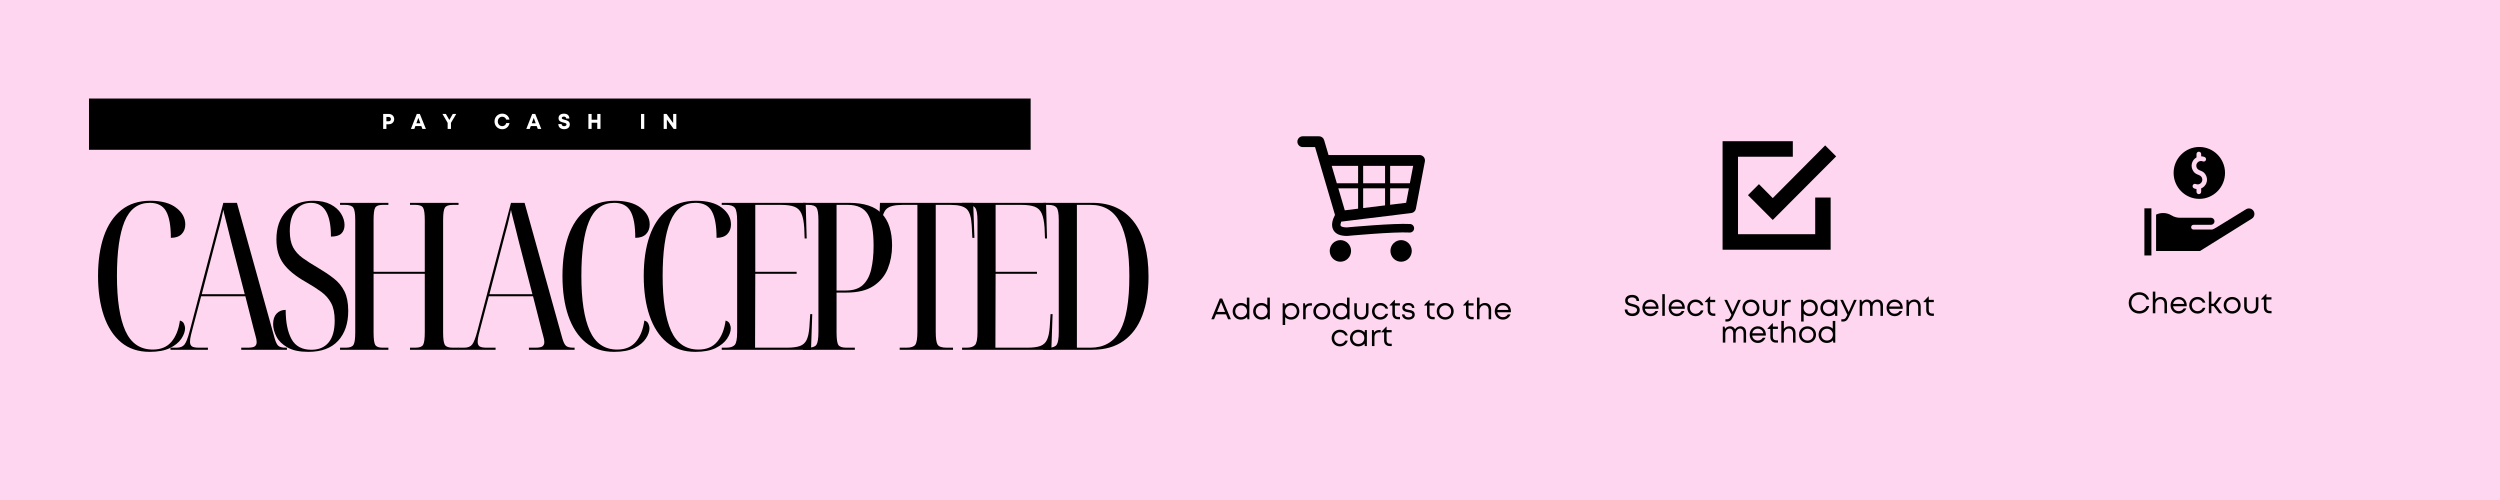 <svg xmlns="http://www.w3.org/2000/svg" xmlns:xlink="http://www.w3.org/1999/xlink" width="1000" zoomAndPan="magnify" viewBox="0 0 750 150" height="200" preserveAspectRatio="xMidYMid meet" version="1.0"><defs><g/><clipPath id="5f73424ceb"><path d="M 26.695 29.555 L 309.195 29.555 L 309.195 44.938 L 26.695 44.938 Z M 26.695 29.555 " clip-rule="nonzero"/></clipPath><clipPath id="e67516ec6b"><path d="M 389.203 40.883 L 427.547 40.883 L 427.547 71 L 389.203 71 Z M 389.203 40.883 " clip-rule="nonzero"/></clipPath><clipPath id="6a221ee7d2"><path d="M 398 72 L 406 72 L 406 78.504 L 398 78.504 Z M 398 72 " clip-rule="nonzero"/></clipPath><clipPath id="701c854d83"><path d="M 417 72 L 424 72 L 424 78.504 L 417 78.504 Z M 417 72 " clip-rule="nonzero"/></clipPath><clipPath id="9571dd0617"><path d="M 516.43 42.359 L 550 42.359 L 550 74.918 L 516.43 74.918 Z M 516.43 42.359 " clip-rule="nonzero"/></clipPath><clipPath id="f9fa7989f8"><path d="M 652 44.094 L 668 44.094 L 668 60 L 652 60 Z M 652 44.094 " clip-rule="nonzero"/></clipPath><clipPath id="ac6a15bc7a"><path d="M 643.297 62 L 646 62 L 646 76.648 L 643.297 76.648 Z M 643.297 62 " clip-rule="nonzero"/></clipPath><clipPath id="15ee7cd4f3"><path d="M 646 62 L 676.578 62 L 676.578 76 L 646 76 Z M 646 62 " clip-rule="nonzero"/></clipPath></defs><rect x="-75" width="900" fill="#ffffff" y="-15" height="180" fill-opacity="1"/><rect x="-75" width="900" fill="#ffd6ef" y="-15" height="180" fill-opacity="1"/><g fill="#000000" fill-opacity="1"><g transform="translate(26.693, 104.931)"><g><path d="M 18.219 0.625 C 14.801 0.625 11.945 -0.32 9.656 -2.219 C 7.375 -4.113 5.645 -6.77 4.469 -10.188 C 3.301 -13.602 2.719 -17.594 2.719 -22.156 C 2.719 -26.727 3.301 -30.703 4.469 -34.078 C 5.645 -37.453 7.395 -40.066 9.719 -41.922 C 12.051 -43.773 14.941 -44.703 18.391 -44.703 C 21.766 -44.703 24.359 -44 26.172 -42.594 C 27.984 -41.195 28.891 -39.531 28.891 -37.594 C 28.891 -36.406 28.52 -35.438 27.781 -34.688 C 27.039 -33.945 25.969 -33.578 24.562 -33.578 C 24.562 -37.203 24.086 -39.859 23.141 -41.547 C 22.203 -43.234 20.578 -44.078 18.266 -44.078 C 14.734 -44.078 12.203 -42.211 10.672 -38.484 C 9.148 -34.766 8.391 -29.32 8.391 -22.156 C 8.391 -14.914 9.234 -9.422 10.922 -5.672 C 12.609 -1.93 15.348 -0.062 19.141 -0.062 C 21.566 -0.062 23.438 -0.844 24.75 -2.406 C 26.07 -3.969 26.914 -6.086 27.281 -8.766 C 27.906 -8.598 28.316 -8.266 28.516 -7.766 C 28.723 -7.273 28.828 -6.848 28.828 -6.484 C 28.828 -5.492 28.457 -4.441 27.719 -3.328 C 26.977 -2.223 25.836 -1.285 24.297 -0.516 C 22.754 0.242 20.727 0.625 18.219 0.625 Z M 18.219 0.625 "/></g></g></g><g fill="#000000" fill-opacity="1"><g transform="translate(51.077, 104.931)"><g><path d="M 0.062 0 L 0.062 -0.625 L 1.859 -0.625 C 2.961 -0.625 3.758 -0.93 4.25 -1.547 C 4.75 -2.16 5.266 -3.477 5.797 -5.5 L 15.922 -44.078 L 20 -44.078 L 31.297 -3.516 C 31.629 -2.328 32.008 -1.547 32.438 -1.172 C 32.875 -0.805 33.586 -0.625 34.578 -0.625 L 35 -0.625 L 35 0 L 21.297 0 L 21.297 -0.625 L 23.156 -0.625 C 24.301 -0.625 25.047 -0.766 25.391 -1.047 C 25.742 -1.336 25.922 -1.75 25.922 -2.281 C 25.922 -2.781 25.816 -3.367 25.609 -4.047 C 25.41 -4.723 25.227 -5.41 25.062 -6.109 L 22.531 -16.047 L 9.266 -16.047 L 6.922 -7.156 C 6.672 -6.25 6.441 -5.363 6.234 -4.5 C 6.023 -3.633 5.922 -2.938 5.922 -2.406 C 5.922 -1.75 6.113 -1.285 6.5 -1.016 C 6.895 -0.754 7.609 -0.625 8.641 -0.625 L 11.297 -0.625 L 11.297 0 Z M 9.453 -16.672 L 22.344 -16.672 L 18.266 -32.469 C 17.773 -34.488 17.375 -36.102 17.062 -37.312 C 16.758 -38.531 16.516 -39.488 16.328 -40.188 C 16.141 -40.883 16.004 -41.484 15.922 -41.984 C 15.68 -40.91 15.488 -40.023 15.344 -39.328 C 15.195 -38.629 15.031 -37.938 14.844 -37.25 C 14.656 -36.57 14.422 -35.703 14.141 -34.641 Z M 9.453 -16.672 "/></g></g></g><g fill="#000000" fill-opacity="1"><g transform="translate(79.72, 104.931)"><g><path d="M 12.781 0.625 C 10.145 0.625 8.055 0.18 6.516 -0.703 C 4.973 -1.586 3.867 -2.676 3.203 -3.969 C 2.547 -5.27 2.219 -6.52 2.219 -7.719 C 2.219 -9.07 2.566 -10.117 3.266 -10.859 C 3.973 -11.598 4.879 -11.969 5.984 -11.969 C 5.984 -8.27 6.566 -5.348 7.734 -3.203 C 8.91 -1.066 10.898 0 13.703 0 C 15.922 0 17.641 -0.727 18.859 -2.188 C 20.078 -3.656 20.688 -5.848 20.688 -8.766 C 20.688 -10.941 20.332 -12.688 19.625 -14 C 18.926 -15.32 17.926 -16.457 16.625 -17.406 C 15.332 -18.352 13.742 -19.363 11.859 -20.438 C 8.891 -22.125 6.703 -23.93 5.297 -25.859 C 3.898 -27.797 3.203 -30.207 3.203 -33.094 C 3.203 -36.707 4.203 -39.547 6.203 -41.609 C 8.203 -43.672 10.891 -44.703 14.266 -44.703 C 16.359 -44.703 18.094 -44.336 19.469 -43.609 C 20.852 -42.891 21.895 -41.961 22.594 -40.828 C 23.289 -39.703 23.641 -38.562 23.641 -37.406 C 23.641 -36.344 23.32 -35.5 22.688 -34.875 C 22.051 -34.258 21.008 -33.953 19.562 -33.953 C 19.562 -40.703 17.566 -44.078 13.578 -44.078 C 11.723 -44.078 10.195 -43.363 9 -41.938 C 7.812 -40.52 7.219 -38.414 7.219 -35.625 C 7.219 -33.602 7.547 -31.973 8.203 -30.734 C 8.867 -29.504 9.828 -28.438 11.078 -27.531 C 12.336 -26.625 13.852 -25.656 15.625 -24.625 C 17.426 -23.562 19.016 -22.492 20.391 -21.422 C 21.773 -20.348 22.848 -19.051 23.609 -17.531 C 24.367 -16.008 24.75 -14.055 24.75 -11.672 C 24.75 -7.879 23.727 -4.879 21.688 -2.672 C 19.656 -0.473 16.688 0.625 12.781 0.625 Z M 12.781 0.625 "/></g></g></g><g fill="#000000" fill-opacity="1"><g transform="translate(100.215, 104.931)"><g><path d="M 1.797 0 L 1.797 -0.625 L 3.516 -0.625 C 4.711 -0.625 5.484 -0.91 5.828 -1.484 C 6.18 -2.055 6.359 -3.289 6.359 -5.188 L 6.359 -38.828 C 6.359 -40.766 6.172 -42.02 5.797 -42.594 C 5.43 -43.176 4.609 -43.469 3.328 -43.469 L 1.797 -43.469 L 1.797 -44.078 L 16.297 -44.078 L 16.297 -43.469 L 14.562 -43.469 C 13.414 -43.469 12.676 -43.188 12.344 -42.625 C 12.02 -42.07 11.859 -40.848 11.859 -38.953 L 11.859 -23.391 L 27.219 -23.391 L 27.219 -38.891 C 27.219 -40.785 27.051 -42.02 26.719 -42.594 C 26.395 -43.176 25.617 -43.469 24.391 -43.469 L 22.781 -43.469 L 22.781 -44.078 L 37.344 -44.078 L 37.344 -43.469 L 35.562 -43.469 C 34.363 -43.469 33.586 -43.176 33.234 -42.594 C 32.891 -42.02 32.719 -40.785 32.719 -38.891 L 32.719 -5.188 C 32.719 -3.289 32.891 -2.055 33.234 -1.484 C 33.586 -0.91 34.363 -0.625 35.562 -0.625 L 37.344 -0.625 L 37.344 0 L 22.781 0 L 22.781 -0.625 L 24.391 -0.625 C 25.617 -0.625 26.395 -0.91 26.719 -1.484 C 27.051 -2.055 27.219 -3.332 27.219 -5.312 L 27.219 -22.781 L 11.859 -22.781 L 11.859 -5.188 C 11.859 -3.289 12.02 -2.055 12.344 -1.484 C 12.676 -0.91 13.414 -0.625 14.562 -0.625 L 16.297 -0.625 L 16.297 0 Z M 1.797 0 "/></g></g></g><g fill="#000000" fill-opacity="1"><g transform="translate(132.932, 104.931)"><g/></g></g><g fill="#000000" fill-opacity="1"><g transform="translate(137.376, 104.931)"><g><path d="M 0.062 0 L 0.062 -0.625 L 1.859 -0.625 C 2.961 -0.625 3.758 -0.93 4.25 -1.547 C 4.75 -2.16 5.266 -3.477 5.797 -5.5 L 15.922 -44.078 L 20 -44.078 L 31.297 -3.516 C 31.629 -2.328 32.008 -1.547 32.438 -1.172 C 32.875 -0.805 33.586 -0.625 34.578 -0.625 L 35 -0.625 L 35 0 L 21.297 0 L 21.297 -0.625 L 23.156 -0.625 C 24.301 -0.625 25.047 -0.766 25.391 -1.047 C 25.742 -1.336 25.922 -1.75 25.922 -2.281 C 25.922 -2.781 25.816 -3.367 25.609 -4.047 C 25.41 -4.723 25.227 -5.41 25.062 -6.109 L 22.531 -16.047 L 9.266 -16.047 L 6.922 -7.156 C 6.672 -6.25 6.441 -5.363 6.234 -4.5 C 6.023 -3.633 5.922 -2.938 5.922 -2.406 C 5.922 -1.75 6.113 -1.285 6.5 -1.016 C 6.895 -0.754 7.609 -0.625 8.641 -0.625 L 11.297 -0.625 L 11.297 0 Z M 9.453 -16.672 L 22.344 -16.672 L 18.266 -32.469 C 17.773 -34.488 17.375 -36.102 17.062 -37.312 C 16.758 -38.531 16.516 -39.488 16.328 -40.188 C 16.141 -40.883 16.004 -41.484 15.922 -41.984 C 15.68 -40.91 15.488 -40.023 15.344 -39.328 C 15.195 -38.629 15.031 -37.938 14.844 -37.25 C 14.656 -36.57 14.422 -35.703 14.141 -34.641 Z M 9.453 -16.672 "/></g></g></g><g fill="#000000" fill-opacity="1"><g transform="translate(166.019, 104.931)"><g><path d="M 18.219 0.625 C 14.801 0.625 11.945 -0.32 9.656 -2.219 C 7.375 -4.113 5.645 -6.77 4.469 -10.188 C 3.301 -13.602 2.719 -17.594 2.719 -22.156 C 2.719 -26.727 3.301 -30.703 4.469 -34.078 C 5.645 -37.453 7.395 -40.066 9.719 -41.922 C 12.051 -43.773 14.941 -44.703 18.391 -44.703 C 21.766 -44.703 24.359 -44 26.172 -42.594 C 27.984 -41.195 28.891 -39.531 28.891 -37.594 C 28.891 -36.406 28.52 -35.438 27.781 -34.688 C 27.039 -33.945 25.969 -33.578 24.562 -33.578 C 24.562 -37.203 24.086 -39.859 23.141 -41.547 C 22.203 -43.234 20.578 -44.078 18.266 -44.078 C 14.734 -44.078 12.203 -42.211 10.672 -38.484 C 9.148 -34.766 8.391 -29.32 8.391 -22.156 C 8.391 -14.914 9.234 -9.422 10.922 -5.672 C 12.609 -1.93 15.348 -0.062 19.141 -0.062 C 21.566 -0.062 23.438 -0.844 24.75 -2.406 C 26.07 -3.969 26.914 -6.086 27.281 -8.766 C 27.906 -8.598 28.316 -8.266 28.516 -7.766 C 28.723 -7.273 28.828 -6.848 28.828 -6.484 C 28.828 -5.492 28.457 -4.441 27.719 -3.328 C 26.977 -2.223 25.836 -1.285 24.297 -0.516 C 22.754 0.242 20.727 0.625 18.219 0.625 Z M 18.219 0.625 "/></g></g></g><g fill="#000000" fill-opacity="1"><g transform="translate(190.403, 104.931)"><g><path d="M 18.219 0.625 C 14.801 0.625 11.945 -0.32 9.656 -2.219 C 7.375 -4.113 5.645 -6.77 4.469 -10.188 C 3.301 -13.602 2.719 -17.594 2.719 -22.156 C 2.719 -26.727 3.301 -30.703 4.469 -34.078 C 5.645 -37.453 7.395 -40.066 9.719 -41.922 C 12.051 -43.773 14.941 -44.703 18.391 -44.703 C 21.766 -44.703 24.359 -44 26.172 -42.594 C 27.984 -41.195 28.891 -39.531 28.891 -37.594 C 28.891 -36.406 28.52 -35.438 27.781 -34.688 C 27.039 -33.945 25.969 -33.578 24.562 -33.578 C 24.562 -37.203 24.086 -39.859 23.141 -41.547 C 22.203 -43.234 20.578 -44.078 18.266 -44.078 C 14.734 -44.078 12.203 -42.211 10.672 -38.484 C 9.148 -34.766 8.391 -29.32 8.391 -22.156 C 8.391 -14.914 9.234 -9.422 10.922 -5.672 C 12.609 -1.93 15.348 -0.062 19.141 -0.062 C 21.566 -0.062 23.438 -0.844 24.75 -2.406 C 26.07 -3.969 26.914 -6.086 27.281 -8.766 C 27.906 -8.598 28.316 -8.266 28.516 -7.766 C 28.723 -7.273 28.828 -6.848 28.828 -6.484 C 28.828 -5.492 28.457 -4.441 27.719 -3.328 C 26.977 -2.223 25.836 -1.285 24.297 -0.516 C 22.754 0.242 20.727 0.625 18.219 0.625 Z M 18.219 0.625 "/></g></g></g><g fill="#000000" fill-opacity="1"><g transform="translate(214.786, 104.931)"><g><path d="M 1.734 0 L 1.734 -0.625 L 3.031 -0.625 C 4.258 -0.625 5.117 -0.891 5.609 -1.422 C 6.109 -1.953 6.359 -3.25 6.359 -5.312 L 6.359 -38.641 C 6.359 -40.742 6.117 -42.07 5.641 -42.625 C 5.172 -43.188 4.301 -43.469 3.031 -43.469 L 1.734 -43.469 L 1.734 -44.078 L 26.922 -44.078 L 27.219 -33.391 L 26.609 -33.391 L 26.484 -36.609 C 26.359 -38.461 26.078 -39.879 25.641 -40.859 C 25.211 -41.848 24.516 -42.531 23.547 -42.906 C 22.578 -43.281 21.234 -43.469 19.516 -43.469 L 11.797 -43.469 L 11.797 -23.391 L 24.203 -23.391 L 24.203 -22.781 L 11.797 -22.781 L 11.734 -0.625 L 21.234 -0.625 C 22.961 -0.625 24.289 -0.797 25.219 -1.141 C 26.145 -1.492 26.812 -2.113 27.219 -3 C 27.633 -3.883 27.906 -5.148 28.031 -6.797 L 28.281 -10.688 L 28.891 -10.688 L 28.516 0 Z M 1.734 0 "/></g></g></g><g fill="#000000" fill-opacity="1"><g transform="translate(239.17, 104.931)"><g><path d="M 1.734 0 L 1.734 -0.625 L 3.203 -0.625 C 4.523 -0.625 5.379 -0.922 5.766 -1.516 C 6.16 -2.109 6.359 -3.414 6.359 -5.438 L 6.359 -38.828 C 6.359 -40.766 6.172 -42.02 5.797 -42.594 C 5.43 -43.176 4.609 -43.469 3.328 -43.469 L 1.734 -43.469 L 1.734 -44.078 L 15.562 -44.078 C 20.039 -44.078 23.305 -43.004 25.359 -40.859 C 27.422 -38.723 28.453 -35.516 28.453 -31.234 C 28.453 -28.766 28.02 -26.457 27.156 -24.312 C 26.289 -22.176 24.859 -20.445 22.859 -19.125 C 20.867 -17.812 18.164 -17.156 14.75 -17.156 L 11.797 -17.156 L 11.797 -5.25 C 11.797 -3.312 11.969 -2.055 12.312 -1.484 C 12.664 -0.91 13.477 -0.625 14.75 -0.625 L 17.281 -0.625 L 17.281 0 Z M 11.797 -17.781 L 14.625 -17.781 C 16.812 -17.781 18.5 -18.332 19.688 -19.438 C 20.883 -20.551 21.719 -22.113 22.188 -24.125 C 22.664 -26.145 22.906 -28.492 22.906 -31.172 C 22.906 -35.617 22.328 -38.781 21.172 -40.656 C 20.023 -42.531 18.031 -43.469 15.188 -43.469 L 11.797 -43.469 Z M 11.797 -17.781 "/></g></g></g><g fill="#000000" fill-opacity="1"><g transform="translate(262.751, 104.931)"><g><path d="M 7.156 0 L 7.156 -0.625 L 9.141 -0.625 C 10.535 -0.625 11.438 -0.922 11.844 -1.516 C 12.258 -2.109 12.469 -3.414 12.469 -5.438 L 12.469 -43.469 L 8.031 -43.469 C 5.602 -43.469 3.969 -43.035 3.125 -42.172 C 2.281 -41.305 1.797 -39.676 1.672 -37.281 L 1.484 -33.578 L 0.859 -33.578 L 1.234 -44.078 L 29.203 -44.078 L 29.578 -33.578 L 28.953 -33.578 L 28.766 -37.281 C 28.641 -39.676 28.156 -41.305 27.312 -42.172 C 26.469 -43.035 24.832 -43.469 22.406 -43.469 L 17.969 -43.469 L 17.969 -5.438 C 17.969 -3.414 18.16 -2.109 18.547 -1.516 C 18.941 -0.922 19.836 -0.625 21.234 -0.625 L 23.156 -0.625 L 23.156 0 Z M 7.156 0 "/></g></g></g><g fill="#000000" fill-opacity="1"><g transform="translate(286.887, 104.931)"><g><path d="M 1.734 0 L 1.734 -0.625 L 3.031 -0.625 C 4.258 -0.625 5.117 -0.891 5.609 -1.422 C 6.109 -1.953 6.359 -3.25 6.359 -5.312 L 6.359 -38.641 C 6.359 -40.742 6.117 -42.07 5.641 -42.625 C 5.172 -43.188 4.301 -43.469 3.031 -43.469 L 1.734 -43.469 L 1.734 -44.078 L 26.922 -44.078 L 27.219 -33.391 L 26.609 -33.391 L 26.484 -36.609 C 26.359 -38.461 26.078 -39.879 25.641 -40.859 C 25.211 -41.848 24.516 -42.531 23.547 -42.906 C 22.578 -43.281 21.234 -43.469 19.516 -43.469 L 11.797 -43.469 L 11.797 -23.391 L 24.203 -23.391 L 24.203 -22.781 L 11.797 -22.781 L 11.734 -0.625 L 21.234 -0.625 C 22.961 -0.625 24.289 -0.797 25.219 -1.141 C 26.145 -1.492 26.812 -2.113 27.219 -3 C 27.633 -3.883 27.906 -5.148 28.031 -6.797 L 28.281 -10.688 L 28.891 -10.688 L 28.516 0 Z M 1.734 0 "/></g></g></g><g fill="#000000" fill-opacity="1"><g transform="translate(311.271, 104.931)"><g><path d="M 1.734 0 L 1.734 -0.625 L 3.328 -0.625 C 4.523 -0.625 5.328 -0.922 5.734 -1.516 C 6.148 -2.109 6.359 -3.375 6.359 -5.312 L 6.359 -38.953 C 6.359 -40.891 6.141 -42.125 5.703 -42.656 C 5.273 -43.195 4.441 -43.469 3.203 -43.469 L 1.734 -43.469 L 1.734 -44.078 L 16.484 -44.078 C 21.867 -44.078 26.016 -42.16 28.922 -38.328 C 31.828 -34.504 33.281 -29.055 33.281 -21.984 C 33.281 -17.453 32.66 -13.551 31.422 -10.281 C 30.191 -7.008 28.328 -4.477 25.828 -2.688 C 23.336 -0.895 20.203 0 16.422 0 Z M 11.797 -0.625 L 15.859 -0.625 C 19.898 -0.625 22.852 -2.305 24.719 -5.672 C 26.594 -9.047 27.531 -14.504 27.531 -22.047 C 27.531 -29.203 26.602 -34.562 24.75 -38.125 C 22.906 -41.688 19.961 -43.469 15.922 -43.469 L 11.797 -43.469 Z M 11.797 -0.625 "/></g></g></g><g clip-path="url(#5f73424ceb)"><path fill="#000000" d="M 26.695 29.555 L 309.195 29.555 L 309.195 44.938 L 26.695 44.938 Z M 26.695 29.555 " fill-opacity="1" fill-rule="nonzero"/></g><g fill="#ffffff" fill-opacity="1"><g transform="translate(114.439, 38.671)"><g><path d="M 2.238 -4.484 L 0.512 -4.484 L 0.512 0 L 1.48 0 L 1.48 -1.398 L 2.238 -1.398 C 3.141 -1.398 3.82 -2.059 3.82 -2.941 C 3.82 -3.824 3.133 -4.484 2.238 -4.484 Z M 2.191 -2.293 L 1.48 -2.293 L 1.48 -3.582 L 2.191 -3.582 C 2.578 -3.582 2.84 -3.312 2.84 -2.941 C 2.84 -2.57 2.578 -2.293 2.191 -2.293 Z M 2.191 -2.293 "/></g></g></g><g fill="#ffffff" fill-opacity="1"><g transform="translate(123.224, 38.671)"><g><path d="M 3.484 0 L 4.543 0 L 2.73 -4.484 L 1.812 -4.484 L 0.051 0 L 1.082 0 L 1.391 -0.848 L 3.172 -0.848 Z M 2.281 -3.301 L 2.871 -1.691 L 1.691 -1.691 Z M 2.281 -3.301 "/></g></g></g><g fill="#ffffff" fill-opacity="1"><g transform="translate(132.623, 38.671)"><g><path d="M 4.25 -4.484 L 3.211 -4.484 L 2.172 -2.684 L 1.141 -4.484 L 0.109 -4.484 L 1.672 -1.812 L 1.672 0 L 2.664 0 L 2.664 -1.809 Z M 4.25 -4.484 "/></g></g></g><g fill="#ffffff" fill-opacity="1"><g transform="translate(141.773, 38.671)"><g/></g></g><g fill="#ffffff" fill-opacity="1"><g transform="translate(148.104, 38.671)"><g><path d="M 2.57 0.102 C 3.68 0.102 4.551 -0.641 4.754 -1.75 L 3.773 -1.75 C 3.613 -1.188 3.16 -0.828 2.57 -0.828 C 1.809 -0.828 1.238 -1.43 1.238 -2.238 C 1.238 -3.043 1.809 -3.652 2.57 -3.652 C 3.133 -3.652 3.582 -3.32 3.77 -2.793 L 4.734 -2.793 C 4.531 -3.859 3.66 -4.582 2.57 -4.582 C 1.25 -4.582 0.25 -3.57 0.25 -2.238 C 0.25 -0.91 1.25 0.102 2.57 0.102 Z M 2.57 0.102 "/></g></g></g><g fill="#ffffff" fill-opacity="1"><g transform="translate(157.843, 38.671)"><g><path d="M 3.484 0 L 4.543 0 L 2.73 -4.484 L 1.812 -4.484 L 0.051 0 L 1.082 0 L 1.391 -0.848 L 3.172 -0.848 Z M 2.281 -3.301 L 2.871 -1.691 L 1.691 -1.691 Z M 2.281 -3.301 "/></g></g></g><g fill="#ffffff" fill-opacity="1"><g transform="translate(167.242, 38.671)"><g><path d="M 2 0.09 C 2.93 0.09 3.699 -0.379 3.699 -1.348 C 3.699 -2.352 2.84 -2.562 2.16 -2.738 C 1.68 -2.852 1.293 -2.949 1.293 -3.262 C 1.293 -3.559 1.609 -3.691 1.922 -3.691 C 2.289 -3.691 2.609 -3.512 2.609 -3.121 L 3.562 -3.121 C 3.562 -4.02 2.98 -4.57 1.949 -4.57 C 0.953 -4.57 0.32 -4.082 0.32 -3.223 C 0.32 -2.254 1.141 -2.059 1.82 -1.891 C 2.309 -1.781 2.719 -1.684 2.719 -1.332 C 2.719 -1 2.359 -0.809 1.992 -0.809 C 1.598 -0.809 1.238 -1.02 1.238 -1.449 L 0.258 -1.449 C 0.258 -0.488 0.969 0.09 2 0.09 Z M 2 0.09 "/></g></g></g><g fill="#ffffff" fill-opacity="1"><g transform="translate(176.008, 38.671)"><g><path d="M 3.172 -4.484 L 3.172 -2.754 L 1.48 -2.754 L 1.48 -4.484 L 0.512 -4.484 L 0.512 0 L 1.48 0 L 1.48 -1.852 L 3.172 -1.852 L 3.172 0 L 4.141 0 L 4.141 -4.484 Z M 3.172 -4.484 "/></g></g></g><g fill="#ffffff" fill-opacity="1"><g transform="translate(185.465, 38.671)"><g/></g></g><g fill="#ffffff" fill-opacity="1"><g transform="translate(191.796, 38.671)"><g><path d="M 0.512 0 L 1.48 0 L 1.48 -4.484 L 0.512 -4.484 Z M 0.512 0 "/></g></g></g><g fill="#ffffff" fill-opacity="1"><g transform="translate(198.596, 38.671)"><g><path d="M 3.352 -4.484 L 3.352 -1.75 L 1.383 -4.484 L 0.512 -4.484 L 0.512 0 L 1.461 0 L 1.461 -2.801 L 3.492 0 L 4.305 0 L 4.305 -4.484 Z M 3.352 -4.484 "/></g></g></g><g fill="#ffffff" fill-opacity="1"><g transform="translate(208.216, 38.671)"><g/></g></g><g clip-path="url(#e67516ec6b)"><path fill="#000000" d="M 427.125 47.105 C 426.824 46.73 426.371 46.516 425.891 46.516 L 398.559 46.516 L 397.242 42.043 C 397.043 41.355 396.418 40.883 395.707 40.883 L 390.82 40.883 C 389.934 40.883 389.215 41.609 389.215 42.504 C 389.215 43.398 389.934 44.125 390.82 44.125 L 394.516 44.125 L 400.5 64.484 C 399.852 65.688 399.234 67.414 399.934 68.855 C 400.551 70.137 401.949 70.785 404.082 70.785 C 404.121 70.785 404.16 70.785 404.199 70.781 C 404.34 70.766 418.141 69.484 422.898 69.758 C 423.59 69.797 424.191 69.258 424.23 68.551 C 424.27 67.848 423.738 67.242 423.039 67.203 C 418.211 66.926 405.164 68.117 404.027 68.223 C 402.855 68.215 402.316 67.957 402.207 67.734 C 402.086 67.484 402.172 67.016 402.375 66.484 C 402.41 66.48 402.441 66.48 402.477 66.477 L 423.387 63.914 C 424.078 63.832 424.633 63.305 424.766 62.613 L 427.465 48.445 C 427.555 47.969 427.43 47.477 427.125 47.105 Z M 415.52 54.973 L 408.945 54.973 L 408.945 49.758 L 415.52 49.758 Z M 401.5 56.508 L 407.43 56.508 L 407.43 62.602 L 403.434 63.094 Z M 408.945 56.508 L 415.52 56.508 L 415.52 61.613 L 408.945 62.418 Z M 422.957 54.973 L 417.039 54.973 L 417.039 49.758 L 423.953 49.758 Z M 407.43 49.758 L 407.43 54.973 L 401.047 54.973 L 399.512 49.758 Z M 417.039 61.426 L 417.039 56.508 L 422.668 56.508 L 421.84 60.836 Z M 417.039 61.426 " fill-opacity="1" fill-rule="nonzero"/></g><g clip-path="url(#6a221ee7d2)"><path fill="#000000" d="M 405.32 75.273 C 405.32 75.703 405.238 76.117 405.078 76.516 C 404.914 76.914 404.684 77.262 404.383 77.566 C 404.082 77.871 403.734 78.105 403.344 78.27 C 402.953 78.434 402.543 78.516 402.117 78.516 C 401.695 78.516 401.285 78.434 400.895 78.27 C 400.504 78.105 400.156 77.871 399.855 77.566 C 399.555 77.262 399.324 76.914 399.16 76.516 C 399 76.117 398.918 75.703 398.918 75.273 C 398.918 74.844 399 74.434 399.16 74.035 C 399.324 73.637 399.555 73.289 399.855 72.984 C 400.156 72.68 400.504 72.445 400.895 72.281 C 401.285 72.117 401.695 72.035 402.117 72.035 C 402.543 72.035 402.953 72.117 403.344 72.281 C 403.734 72.445 404.082 72.68 404.383 72.984 C 404.684 73.289 404.914 73.637 405.078 74.035 C 405.238 74.434 405.32 74.844 405.32 75.273 Z M 405.32 75.273 " fill-opacity="1" fill-rule="nonzero"/></g><g clip-path="url(#701c854d83)"><path fill="#000000" d="M 423.531 75.273 C 423.531 75.703 423.449 76.117 423.285 76.516 C 423.125 76.914 422.895 77.262 422.594 77.566 C 422.293 77.871 421.945 78.105 421.555 78.27 C 421.164 78.434 420.754 78.516 420.328 78.516 C 419.906 78.516 419.496 78.434 419.105 78.27 C 418.711 78.105 418.367 77.871 418.066 77.566 C 417.766 77.262 417.535 76.914 417.371 76.516 C 417.211 76.117 417.129 75.703 417.129 75.273 C 417.129 74.844 417.211 74.434 417.371 74.035 C 417.535 73.637 417.766 73.289 418.066 72.984 C 418.367 72.68 418.711 72.445 419.105 72.281 C 419.496 72.117 419.906 72.035 420.328 72.035 C 420.754 72.035 421.164 72.117 421.555 72.281 C 421.945 72.445 422.293 72.68 422.594 72.984 C 422.895 73.289 423.125 73.637 423.285 74.035 C 423.449 74.434 423.531 74.844 423.531 75.273 Z M 423.531 75.273 " fill-opacity="1" fill-rule="nonzero"/></g><g clip-path="url(#9571dd0617)"><path fill="#000000" d="M 549.195 74.918 L 516.773 74.918 L 516.773 42.359 L 537.848 42.359 L 537.848 47.012 L 521.402 47.012 L 521.402 70.266 L 544.562 70.266 L 544.562 59.266 L 549.195 59.266 Z M 549.195 74.918 " fill-opacity="1" fill-rule="nonzero"/></g><path fill="#000000" d="M 531.824 65.988 L 524.391 58.547 L 527.68 55.246 L 531.824 59.43 L 547.551 43.617 L 550.84 46.918 Z M 531.824 65.988 " fill-opacity="1" fill-rule="nonzero"/><g clip-path="url(#f9fa7989f8)"><path fill="#000000" d="M 659.793 59.66 C 664.047 59.66 667.508 56.168 667.508 51.875 C 667.508 47.582 664.047 44.09 659.793 44.09 C 655.543 44.09 652.082 47.582 652.082 51.875 C 652.082 56.168 655.543 59.66 659.793 59.66 Z M 658.949 47.23 L 658.949 46.219 C 658.949 45.828 659.266 45.512 659.652 45.512 C 660.039 45.512 660.352 45.828 660.352 46.219 L 660.352 46.887 C 660.703 46.895 661.055 46.969 661.387 47.109 C 661.746 47.262 661.91 47.68 661.762 48.039 C 661.609 48.398 661.195 48.566 660.84 48.414 C 659.703 47.926 658.523 49.07 658.992 50.246 C 659.508 51.531 661.09 50.836 661.895 52.84 C 662.48 54.301 661.777 55.938 660.352 56.52 L 660.352 57.531 C 660.352 57.926 660.039 58.242 659.652 58.242 C 659.266 58.242 658.949 57.926 658.949 57.531 L 658.949 56.711 C 658.699 56.68 658.445 56.613 658.199 56.508 C 657.844 56.355 657.676 55.941 657.828 55.582 C 657.98 55.223 658.391 55.055 658.746 55.207 C 659.902 55.699 661.059 54.531 660.594 53.371 C 660.082 52.09 658.496 52.785 657.691 50.777 C 657.148 49.414 657.727 47.902 658.949 47.23 Z M 658.949 47.23 " fill-opacity="1" fill-rule="nonzero"/></g><g clip-path="url(#ac6a15bc7a)"><path fill="#000000" d="M 643.316 62.492 L 645.422 62.492 L 645.422 76.648 L 643.316 76.648 Z M 643.316 62.492 " fill-opacity="1" fill-rule="nonzero"/></g><g clip-path="url(#15ee7cd4f3)"><path fill="#000000" d="M 673.812 62.777 C 663.344 69.211 664.109 68.863 663.301 68.863 L 658.043 68.863 C 657.652 68.863 657.34 68.543 657.34 68.152 C 657.34 67.762 657.652 67.445 658.043 67.445 L 663.301 67.445 C 663.891 67.445 664.363 66.957 664.352 66.363 C 664.34 65.789 663.852 65.324 663.262 65.324 L 653.996 65.324 C 653.086 65.324 652.215 65.082 651.477 64.625 C 650.055 63.754 648.309 63.672 646.824 64.387 L 646.824 75.297 L 660.008 75.297 L 675.547 65.605 C 676.32 65.125 676.559 64.098 676.082 63.316 C 675.605 62.539 674.586 62.297 673.812 62.777 Z M 673.812 62.777 " fill-opacity="1" fill-rule="nonzero"/></g><g fill="#000000" fill-opacity="1"><g transform="translate(363.238, 95.781)"><g><path d="M 5.188 0 L 6.031 0 L 3.418 -6.215 L 2.691 -6.215 L 0.152 0 L 0.977 0 L 1.582 -1.484 L 4.574 -1.484 Z M 3.062 -5.141 L 4.281 -2.203 L 1.875 -2.203 Z M 3.062 -5.141 "/></g></g></g><g fill="#000000" fill-opacity="1"><g transform="translate(369.426, 95.781)"><g><path d="M 4.625 -6.5 L 4.625 -4.184 C 4.184 -4.625 3.562 -4.895 2.852 -4.895 C 1.41 -4.895 0.371 -3.828 0.371 -2.391 C 0.371 -0.969 1.41 0.105 2.852 0.105 C 3.605 0.105 4.254 -0.188 4.699 -0.676 L 4.797 0.008 L 5.383 0.008 L 5.383 -6.5 Z M 2.902 -0.621 C 1.891 -0.621 1.145 -1.375 1.145 -2.391 C 1.145 -3.41 1.891 -4.164 2.902 -4.164 C 3.926 -4.164 4.672 -3.402 4.672 -2.391 C 4.672 -1.387 3.926 -0.621 2.902 -0.621 Z M 2.902 -0.621 "/></g></g></g><g fill="#000000" fill-opacity="1"><g transform="translate(375.571, 95.781)"><g><path d="M 4.625 -6.5 L 4.625 -4.184 C 4.184 -4.625 3.562 -4.895 2.852 -4.895 C 1.41 -4.895 0.371 -3.828 0.371 -2.391 C 0.371 -0.969 1.41 0.105 2.852 0.105 C 3.605 0.105 4.254 -0.188 4.699 -0.676 L 4.797 0.008 L 5.383 0.008 L 5.383 -6.5 Z M 2.902 -0.621 C 1.891 -0.621 1.145 -1.375 1.145 -2.391 C 1.145 -3.41 1.891 -4.164 2.902 -4.164 C 3.926 -4.164 4.672 -3.402 4.672 -2.391 C 4.672 -1.387 3.926 -0.621 2.902 -0.621 Z M 2.902 -0.621 "/></g></g></g><g fill="#000000" fill-opacity="1"><g transform="translate(381.715, 95.781)"><g/></g></g><g fill="#000000" fill-opacity="1"><g transform="translate(384.041, 95.781)"><g><path d="M 3.305 -4.895 C 2.531 -4.895 1.875 -4.582 1.43 -4.059 L 1.277 -4.797 L 0.754 -4.797 L 0.754 1.715 L 1.508 1.715 L 1.508 -0.641 C 1.953 -0.168 2.586 0.105 3.305 0.105 C 4.734 0.105 5.762 -0.969 5.762 -2.398 C 5.762 -3.828 4.734 -4.895 3.305 -4.895 Z M 3.25 -0.621 C 2.23 -0.621 1.484 -1.387 1.484 -2.398 C 1.484 -3.402 2.23 -4.164 3.25 -4.164 C 4.262 -4.164 5.008 -3.41 5.008 -2.398 C 5.008 -1.375 4.262 -0.621 3.25 -0.621 Z M 3.25 -0.621 "/></g></g></g><g fill="#000000" fill-opacity="1"><g transform="translate(390.195, 95.781)"><g><path d="M 2.949 -4.812 C 2.254 -4.812 1.758 -4.555 1.41 -4.059 L 1.297 -4.797 L 0.754 -4.797 L 0.754 0 L 1.508 0 L 1.508 -2.602 C 1.508 -3.535 2.008 -4.102 2.887 -4.102 L 3.375 -4.102 L 3.375 -4.812 Z M 2.949 -4.812 "/></g></g></g><g fill="#000000" fill-opacity="1"><g transform="translate(393.622, 95.781)"><g><path d="M 2.922 0.105 C 4.367 0.105 5.461 -0.961 5.461 -2.398 C 5.461 -3.828 4.367 -4.895 2.922 -4.895 C 1.465 -4.895 0.371 -3.836 0.371 -2.398 C 0.371 -0.961 1.465 0.105 2.922 0.105 Z M 2.922 -0.621 C 1.891 -0.621 1.145 -1.367 1.145 -2.398 C 1.145 -3.418 1.891 -4.164 2.922 -4.164 C 3.941 -4.164 4.688 -3.418 4.688 -2.391 C 4.688 -1.367 3.941 -0.621 2.922 -0.621 Z M 2.922 -0.621 "/></g></g></g><g fill="#000000" fill-opacity="1"><g transform="translate(399.473, 95.781)"><g><path d="M 4.625 -6.5 L 4.625 -4.184 C 4.184 -4.625 3.562 -4.895 2.852 -4.895 C 1.41 -4.895 0.371 -3.828 0.371 -2.391 C 0.371 -0.969 1.41 0.105 2.852 0.105 C 3.605 0.105 4.254 -0.188 4.699 -0.676 L 4.797 0.008 L 5.383 0.008 L 5.383 -6.5 Z M 2.902 -0.621 C 1.891 -0.621 1.145 -1.375 1.145 -2.391 C 1.145 -3.41 1.891 -4.164 2.902 -4.164 C 3.926 -4.164 4.672 -3.402 4.672 -2.391 C 4.672 -1.387 3.926 -0.621 2.902 -0.621 Z M 2.902 -0.621 "/></g></g></g><g fill="#000000" fill-opacity="1"><g transform="translate(405.618, 95.781)"><g><path d="M 2.797 0.105 C 4.102 0.105 4.93 -0.727 4.93 -2.016 L 4.93 -4.797 L 4.172 -4.797 L 4.172 -2.141 C 4.172 -1.207 3.66 -0.621 2.797 -0.621 C 1.953 -0.621 1.43 -1.199 1.43 -2.141 L 1.43 -4.797 L 0.676 -4.797 L 0.676 -2.016 C 0.676 -0.727 1.508 0.105 2.797 0.105 Z M 2.797 0.105 "/></g></g></g><g fill="#000000" fill-opacity="1"><g transform="translate(411.229, 95.781)"><g><path d="M 2.867 0.105 C 4.004 0.105 4.918 -0.578 5.211 -1.633 L 4.449 -1.633 C 4.156 -0.996 3.57 -0.621 2.867 -0.621 C 1.891 -0.621 1.145 -1.395 1.145 -2.398 C 1.145 -3.391 1.883 -4.164 2.867 -4.164 C 3.578 -4.164 4.172 -3.793 4.449 -3.172 L 5.203 -3.172 C 4.91 -4.219 4.016 -4.895 2.867 -4.895 C 1.449 -4.895 0.371 -3.828 0.371 -2.398 C 0.371 -0.969 1.449 0.105 2.867 0.105 Z M 2.867 0.105 "/></g></g></g><g fill="#000000" fill-opacity="1"><g transform="translate(416.734, 95.781)"><g><path d="M 2.742 -0.691 C 2.086 -0.691 1.73 -1.047 1.73 -1.695 L 1.73 -4.113 L 3.242 -4.113 L 3.242 -4.797 L 1.73 -4.797 L 1.73 -5.809 L 1.617 -5.809 L 0.133 -4.246 L 0.133 -4.113 L 0.977 -4.113 L 0.977 -1.668 C 0.977 -0.629 1.617 0 2.645 0 L 3.27 0 L 3.27 -0.691 Z M 2.742 -0.691 "/></g></g></g><g fill="#000000" fill-opacity="1"><g transform="translate(420.25, 95.781)"><g><path d="M 2.273 0.105 C 3.41 0.105 4.172 -0.469 4.172 -1.367 C 4.172 -2.539 3.195 -2.699 2.371 -2.832 C 1.73 -2.93 1.18 -3.027 1.18 -3.535 C 1.18 -3.953 1.59 -4.219 2.238 -4.219 C 2.914 -4.219 3.32 -3.934 3.348 -3.41 L 4.059 -3.41 C 4.031 -4.316 3.34 -4.895 2.254 -4.895 C 1.172 -4.895 0.445 -4.332 0.445 -3.508 C 0.445 -2.426 1.367 -2.254 2.184 -2.113 C 2.832 -2.008 3.43 -1.898 3.43 -1.332 C 3.43 -0.871 2.957 -0.586 2.301 -0.586 C 1.625 -0.586 1.137 -0.898 1.102 -1.465 L 0.355 -1.465 C 0.398 -0.496 1.137 0.105 2.273 0.105 Z M 2.273 0.105 "/></g></g></g><g fill="#000000" fill-opacity="1"><g transform="translate(424.805, 95.781)"><g/></g></g><g fill="#000000" fill-opacity="1"><g transform="translate(427.132, 95.781)"><g><path d="M 2.742 -0.691 C 2.086 -0.691 1.73 -1.047 1.73 -1.695 L 1.73 -4.113 L 3.242 -4.113 L 3.242 -4.797 L 1.73 -4.797 L 1.73 -5.809 L 1.617 -5.809 L 0.133 -4.246 L 0.133 -4.113 L 0.977 -4.113 L 0.977 -1.668 C 0.977 -0.629 1.617 0 2.645 0 L 3.27 0 L 3.27 -0.691 Z M 2.742 -0.691 "/></g></g></g><g fill="#000000" fill-opacity="1"><g transform="translate(430.648, 95.781)"><g><path d="M 2.922 0.105 C 4.367 0.105 5.461 -0.961 5.461 -2.398 C 5.461 -3.828 4.367 -4.895 2.922 -4.895 C 1.465 -4.895 0.371 -3.836 0.371 -2.398 C 0.371 -0.961 1.465 0.105 2.922 0.105 Z M 2.922 -0.621 C 1.891 -0.621 1.145 -1.367 1.145 -2.398 C 1.145 -3.418 1.891 -4.164 2.922 -4.164 C 3.941 -4.164 4.688 -3.418 4.688 -2.391 C 4.688 -1.367 3.941 -0.621 2.922 -0.621 Z M 2.922 -0.621 "/></g></g></g><g fill="#000000" fill-opacity="1"><g transform="translate(436.499, 95.781)"><g/></g></g><g fill="#000000" fill-opacity="1"><g transform="translate(438.825, 95.781)"><g><path d="M 2.742 -0.691 C 2.086 -0.691 1.73 -1.047 1.73 -1.695 L 1.73 -4.113 L 3.242 -4.113 L 3.242 -4.797 L 1.73 -4.797 L 1.73 -5.809 L 1.617 -5.809 L 0.133 -4.246 L 0.133 -4.113 L 0.977 -4.113 L 0.977 -1.668 C 0.977 -0.629 1.617 0 2.645 0 L 3.27 0 L 3.27 -0.691 Z M 2.742 -0.691 "/></g></g></g><g fill="#000000" fill-opacity="1"><g transform="translate(442.341, 95.781)"><g><path d="M 3.152 -4.895 C 2.461 -4.895 1.883 -4.609 1.508 -4.137 L 1.508 -6.5 L 0.754 -6.5 L 0.754 0 L 1.508 0 L 1.508 -2.609 C 1.508 -3.508 2.141 -4.211 2.965 -4.211 C 3.793 -4.211 4.254 -3.66 4.254 -2.691 L 4.254 0 L 5.008 0 L 5.008 -2.867 C 5.008 -4.113 4.297 -4.895 3.152 -4.895 Z M 3.152 -4.895 "/></g></g></g><g fill="#000000" fill-opacity="1"><g transform="translate(448.042, 95.781)"><g><path d="M 5.238 -2.371 C 5.238 -3.773 4.281 -4.895 2.824 -4.895 C 1.43 -4.895 0.383 -3.82 0.383 -2.398 C 0.383 -0.969 1.43 0.105 2.824 0.105 C 3.863 0.105 4.707 -0.469 5.113 -1.457 L 4.316 -1.457 C 4.023 -0.941 3.488 -0.629 2.824 -0.629 C 1.918 -0.629 1.254 -1.215 1.137 -2.105 L 5.223 -2.105 C 5.23 -2.195 5.238 -2.281 5.238 -2.371 Z M 2.824 -4.184 C 3.676 -4.184 4.324 -3.648 4.484 -2.797 L 1.156 -2.797 C 1.305 -3.633 1.953 -4.184 2.824 -4.184 Z M 2.824 -4.184 "/></g></g></g><g fill="#000000" fill-opacity="1"><g transform="translate(399.115, 103.813)"><g><path d="M 2.867 0.105 C 4.004 0.105 4.918 -0.578 5.211 -1.633 L 4.449 -1.633 C 4.156 -0.996 3.57 -0.621 2.867 -0.621 C 1.891 -0.621 1.145 -1.395 1.145 -2.398 C 1.145 -3.391 1.883 -4.164 2.867 -4.164 C 3.578 -4.164 4.172 -3.793 4.449 -3.172 L 5.203 -3.172 C 4.91 -4.219 4.016 -4.895 2.867 -4.895 C 1.449 -4.895 0.371 -3.828 0.371 -2.398 C 0.371 -0.969 1.449 0.105 2.867 0.105 Z M 2.867 0.105 "/></g></g></g><g fill="#000000" fill-opacity="1"><g transform="translate(404.62, 103.813)"><g><path d="M 4.848 -4.797 L 4.75 -4.059 C 4.309 -4.582 3.641 -4.895 2.859 -4.895 C 1.438 -4.895 0.371 -3.828 0.371 -2.391 C 0.371 -0.969 1.438 0.105 2.859 0.105 C 3.641 0.105 4.297 -0.203 4.742 -0.719 L 4.82 0 L 5.445 0 L 5.445 -4.797 Z M 2.914 -0.621 C 1.898 -0.621 1.145 -1.387 1.145 -2.398 C 1.145 -3.402 1.898 -4.164 2.914 -4.164 C 3.934 -4.164 4.672 -3.41 4.672 -2.398 C 4.672 -1.375 3.934 -0.621 2.914 -0.621 Z M 2.914 -0.621 "/></g></g></g><g fill="#000000" fill-opacity="1"><g transform="translate(410.826, 103.813)"><g><path d="M 2.949 -4.812 C 2.254 -4.812 1.758 -4.555 1.41 -4.059 L 1.297 -4.797 L 0.754 -4.797 L 0.754 0 L 1.508 0 L 1.508 -2.602 C 1.508 -3.535 2.008 -4.102 2.887 -4.102 L 3.375 -4.102 L 3.375 -4.812 Z M 2.949 -4.812 "/></g></g></g><g fill="#000000" fill-opacity="1"><g transform="translate(414.254, 103.813)"><g><path d="M 2.742 -0.691 C 2.086 -0.691 1.73 -1.047 1.73 -1.695 L 1.73 -4.113 L 3.242 -4.113 L 3.242 -4.797 L 1.73 -4.797 L 1.73 -5.809 L 1.617 -5.809 L 0.133 -4.246 L 0.133 -4.113 L 0.977 -4.113 L 0.977 -1.668 C 0.977 -0.629 1.617 0 2.645 0 L 3.27 0 L 3.27 -0.691 Z M 2.742 -0.691 "/></g></g></g><g fill="#000000" fill-opacity="1"><g transform="translate(487.022, 94.752)"><g><path d="M 2.699 0.078 C 3.934 0.078 4.895 -0.586 4.895 -1.758 C 4.895 -3.055 3.793 -3.312 2.816 -3.551 C 2.016 -3.738 1.297 -3.918 1.297 -4.59 C 1.297 -5.188 1.863 -5.543 2.621 -5.543 C 3.375 -5.543 3.941 -5.141 3.941 -4.449 L 4.715 -4.449 C 4.715 -5.578 3.926 -6.289 2.637 -6.289 C 1.352 -6.289 0.523 -5.641 0.523 -4.566 C 0.523 -3.32 1.582 -3.062 2.539 -2.84 C 3.348 -2.645 4.086 -2.477 4.086 -1.75 C 4.086 -1.094 3.473 -0.684 2.691 -0.684 C 1.828 -0.684 1.199 -1.137 1.199 -1.91 L 0.398 -1.91 C 0.398 -0.684 1.332 0.078 2.699 0.078 Z M 2.699 0.078 "/></g></g></g><g fill="#000000" fill-opacity="1"><g transform="translate(492.323, 94.752)"><g><path d="M 5.238 -2.371 C 5.238 -3.773 4.281 -4.895 2.824 -4.895 C 1.43 -4.895 0.383 -3.82 0.383 -2.398 C 0.383 -0.969 1.43 0.105 2.824 0.105 C 3.863 0.105 4.707 -0.469 5.113 -1.457 L 4.316 -1.457 C 4.023 -0.941 3.488 -0.629 2.824 -0.629 C 1.918 -0.629 1.254 -1.215 1.137 -2.105 L 5.223 -2.105 C 5.23 -2.195 5.238 -2.281 5.238 -2.371 Z M 2.824 -4.184 C 3.676 -4.184 4.324 -3.648 4.484 -2.797 L 1.156 -2.797 C 1.305 -3.633 1.953 -4.184 2.824 -4.184 Z M 2.824 -4.184 "/></g></g></g><g fill="#000000" fill-opacity="1"><g transform="translate(497.935, 94.752)"><g><path d="M 0.754 0 L 1.508 0 L 1.508 -6.5 L 0.754 -6.5 Z M 0.754 0 "/></g></g></g><g fill="#000000" fill-opacity="1"><g transform="translate(500.208, 94.752)"><g><path d="M 5.238 -2.371 C 5.238 -3.773 4.281 -4.895 2.824 -4.895 C 1.43 -4.895 0.383 -3.82 0.383 -2.398 C 0.383 -0.969 1.43 0.105 2.824 0.105 C 3.863 0.105 4.707 -0.469 5.113 -1.457 L 4.316 -1.457 C 4.023 -0.941 3.488 -0.629 2.824 -0.629 C 1.918 -0.629 1.254 -1.215 1.137 -2.105 L 5.223 -2.105 C 5.23 -2.195 5.238 -2.281 5.238 -2.371 Z M 2.824 -4.184 C 3.676 -4.184 4.324 -3.648 4.484 -2.797 L 1.156 -2.797 C 1.305 -3.633 1.953 -4.184 2.824 -4.184 Z M 2.824 -4.184 "/></g></g></g><g fill="#000000" fill-opacity="1"><g transform="translate(505.819, 94.752)"><g><path d="M 2.867 0.105 C 4.004 0.105 4.918 -0.578 5.211 -1.633 L 4.449 -1.633 C 4.156 -0.996 3.57 -0.621 2.867 -0.621 C 1.891 -0.621 1.145 -1.395 1.145 -2.398 C 1.145 -3.391 1.883 -4.164 2.867 -4.164 C 3.578 -4.164 4.172 -3.793 4.449 -3.172 L 5.203 -3.172 C 4.91 -4.219 4.016 -4.895 2.867 -4.895 C 1.449 -4.895 0.371 -3.828 0.371 -2.398 C 0.371 -0.969 1.449 0.105 2.867 0.105 Z M 2.867 0.105 "/></g></g></g><g fill="#000000" fill-opacity="1"><g transform="translate(511.324, 94.752)"><g><path d="M 2.742 -0.691 C 2.086 -0.691 1.73 -1.047 1.73 -1.695 L 1.73 -4.113 L 3.242 -4.113 L 3.242 -4.797 L 1.73 -4.797 L 1.73 -5.809 L 1.617 -5.809 L 0.133 -4.246 L 0.133 -4.113 L 0.977 -4.113 L 0.977 -1.668 C 0.977 -0.629 1.617 0 2.645 0 L 3.27 0 L 3.27 -0.691 Z M 2.742 -0.691 "/></g></g></g><g fill="#000000" fill-opacity="1"><g transform="translate(514.841, 94.752)"><g/></g></g><g fill="#000000" fill-opacity="1"><g transform="translate(517.167, 94.752)"><g><path d="M 4.262 -4.797 L 2.656 -1.164 L 0.949 -4.797 L 0.133 -4.797 L 2.266 -0.32 L 2.098 0.035 C 1.703 0.836 1.484 1.031 0.836 1.031 L 0.453 1.031 L 0.453 1.715 L 0.906 1.715 C 1.812 1.715 2.266 1.34 2.781 0.203 L 5.07 -4.797 Z M 4.262 -4.797 "/></g></g></g><g fill="#000000" fill-opacity="1"><g transform="translate(522.37, 94.752)"><g><path d="M 2.922 0.105 C 4.367 0.105 5.461 -0.961 5.461 -2.398 C 5.461 -3.828 4.367 -4.895 2.922 -4.895 C 1.465 -4.895 0.371 -3.836 0.371 -2.398 C 0.371 -0.961 1.465 0.105 2.922 0.105 Z M 2.922 -0.621 C 1.891 -0.621 1.145 -1.367 1.145 -2.398 C 1.145 -3.418 1.891 -4.164 2.922 -4.164 C 3.941 -4.164 4.688 -3.418 4.688 -2.391 C 4.688 -1.367 3.941 -0.621 2.922 -0.621 Z M 2.922 -0.621 "/></g></g></g><g fill="#000000" fill-opacity="1"><g transform="translate(528.221, 94.752)"><g><path d="M 2.797 0.105 C 4.102 0.105 4.93 -0.727 4.93 -2.016 L 4.93 -4.797 L 4.172 -4.797 L 4.172 -2.141 C 4.172 -1.207 3.66 -0.621 2.797 -0.621 C 1.953 -0.621 1.43 -1.199 1.43 -2.141 L 1.43 -4.797 L 0.676 -4.797 L 0.676 -2.016 C 0.676 -0.727 1.508 0.105 2.797 0.105 Z M 2.797 0.105 "/></g></g></g><g fill="#000000" fill-opacity="1"><g transform="translate(533.833, 94.752)"><g><path d="M 2.949 -4.812 C 2.254 -4.812 1.758 -4.555 1.41 -4.059 L 1.297 -4.797 L 0.754 -4.797 L 0.754 0 L 1.508 0 L 1.508 -2.602 C 1.508 -3.535 2.008 -4.102 2.887 -4.102 L 3.375 -4.102 L 3.375 -4.812 Z M 2.949 -4.812 "/></g></g></g><g fill="#000000" fill-opacity="1"><g transform="translate(537.26, 94.752)"><g/></g></g><g fill="#000000" fill-opacity="1"><g transform="translate(539.587, 94.752)"><g><path d="M 3.305 -4.895 C 2.531 -4.895 1.875 -4.582 1.43 -4.059 L 1.277 -4.797 L 0.754 -4.797 L 0.754 1.715 L 1.508 1.715 L 1.508 -0.641 C 1.953 -0.168 2.586 0.105 3.305 0.105 C 4.734 0.105 5.762 -0.969 5.762 -2.398 C 5.762 -3.828 4.734 -4.895 3.305 -4.895 Z M 3.25 -0.621 C 2.23 -0.621 1.484 -1.387 1.484 -2.398 C 1.484 -3.402 2.23 -4.164 3.25 -4.164 C 4.262 -4.164 5.008 -3.41 5.008 -2.398 C 5.008 -1.375 4.262 -0.621 3.25 -0.621 Z M 3.25 -0.621 "/></g></g></g><g fill="#000000" fill-opacity="1"><g transform="translate(545.74, 94.752)"><g><path d="M 4.848 -4.797 L 4.75 -4.059 C 4.309 -4.582 3.641 -4.895 2.859 -4.895 C 1.438 -4.895 0.371 -3.828 0.371 -2.391 C 0.371 -0.969 1.438 0.105 2.859 0.105 C 3.641 0.105 4.297 -0.203 4.742 -0.719 L 4.82 0 L 5.445 0 L 5.445 -4.797 Z M 2.914 -0.621 C 1.898 -0.621 1.145 -1.387 1.145 -2.398 C 1.145 -3.402 1.898 -4.164 2.914 -4.164 C 3.934 -4.164 4.672 -3.41 4.672 -2.398 C 4.672 -1.375 3.934 -0.621 2.914 -0.621 Z M 2.914 -0.621 "/></g></g></g><g fill="#000000" fill-opacity="1"><g transform="translate(551.946, 94.752)"><g><path d="M 4.262 -4.797 L 2.656 -1.164 L 0.949 -4.797 L 0.133 -4.797 L 2.266 -0.32 L 2.098 0.035 C 1.703 0.836 1.484 1.031 0.836 1.031 L 0.453 1.031 L 0.453 1.715 L 0.906 1.715 C 1.812 1.715 2.266 1.34 2.781 0.203 L 5.07 -4.797 Z M 4.262 -4.797 "/></g></g></g><g fill="#000000" fill-opacity="1"><g transform="translate(557.149, 94.752)"><g><path d="M 6.055 -4.895 C 5.398 -4.895 4.785 -4.547 4.43 -3.988 C 4.164 -4.547 3.641 -4.895 2.957 -4.895 C 2.352 -4.895 1.793 -4.609 1.422 -4.129 L 1.297 -4.797 L 0.754 -4.797 L 0.754 0 L 1.508 0 L 1.508 -2.656 C 1.508 -3.535 2.086 -4.211 2.789 -4.211 C 3.48 -4.211 3.879 -3.695 3.879 -2.824 L 3.879 0 L 4.625 0 L 4.625 -2.656 C 4.625 -3.535 5.203 -4.211 5.906 -4.211 C 6.59 -4.211 6.988 -3.695 6.988 -2.824 L 6.988 0 L 7.742 0 L 7.742 -3.062 C 7.742 -4.137 7.07 -4.895 6.055 -4.895 Z M 6.055 -4.895 "/></g></g></g><g fill="#000000" fill-opacity="1"><g transform="translate(565.585, 94.752)"><g><path d="M 5.238 -2.371 C 5.238 -3.773 4.281 -4.895 2.824 -4.895 C 1.43 -4.895 0.383 -3.82 0.383 -2.398 C 0.383 -0.969 1.43 0.105 2.824 0.105 C 3.863 0.105 4.707 -0.469 5.113 -1.457 L 4.316 -1.457 C 4.023 -0.941 3.488 -0.629 2.824 -0.629 C 1.918 -0.629 1.254 -1.215 1.137 -2.105 L 5.223 -2.105 C 5.23 -2.195 5.238 -2.281 5.238 -2.371 Z M 2.824 -4.184 C 3.676 -4.184 4.324 -3.648 4.484 -2.797 L 1.156 -2.797 C 1.305 -3.633 1.953 -4.184 2.824 -4.184 Z M 2.824 -4.184 "/></g></g></g><g fill="#000000" fill-opacity="1"><g transform="translate(571.196, 94.752)"><g><path d="M 3.152 -4.895 C 2.414 -4.895 1.801 -4.574 1.438 -4.039 L 1.297 -4.797 L 0.754 -4.797 L 0.754 0 L 1.508 0 L 1.508 -2.609 C 1.508 -3.508 2.141 -4.211 2.965 -4.211 C 3.793 -4.211 4.254 -3.66 4.254 -2.691 L 4.254 0 L 5.008 0 L 5.008 -2.867 C 5.008 -4.039 4.297 -4.895 3.152 -4.895 Z M 3.152 -4.895 "/></g></g></g><g fill="#000000" fill-opacity="1"><g transform="translate(576.897, 94.752)"><g><path d="M 2.742 -0.691 C 2.086 -0.691 1.73 -1.047 1.73 -1.695 L 1.73 -4.113 L 3.242 -4.113 L 3.242 -4.797 L 1.73 -4.797 L 1.73 -5.809 L 1.617 -5.809 L 0.133 -4.246 L 0.133 -4.113 L 0.977 -4.113 L 0.977 -1.668 C 0.977 -0.629 1.617 0 2.645 0 L 3.27 0 L 3.27 -0.691 Z M 2.742 -0.691 "/></g></g></g><g fill="#000000" fill-opacity="1"><g transform="translate(516.083, 102.784)"><g><path d="M 6.055 -4.895 C 5.398 -4.895 4.785 -4.547 4.43 -3.988 C 4.164 -4.547 3.641 -4.895 2.957 -4.895 C 2.352 -4.895 1.793 -4.609 1.422 -4.129 L 1.297 -4.797 L 0.754 -4.797 L 0.754 0 L 1.508 0 L 1.508 -2.656 C 1.508 -3.535 2.086 -4.211 2.789 -4.211 C 3.48 -4.211 3.879 -3.695 3.879 -2.824 L 3.879 0 L 4.625 0 L 4.625 -2.656 C 4.625 -3.535 5.203 -4.211 5.906 -4.211 C 6.59 -4.211 6.988 -3.695 6.988 -2.824 L 6.988 0 L 7.742 0 L 7.742 -3.062 C 7.742 -4.137 7.07 -4.895 6.055 -4.895 Z M 6.055 -4.895 "/></g></g></g><g fill="#000000" fill-opacity="1"><g transform="translate(524.518, 102.784)"><g><path d="M 5.238 -2.371 C 5.238 -3.773 4.281 -4.895 2.824 -4.895 C 1.43 -4.895 0.383 -3.82 0.383 -2.398 C 0.383 -0.969 1.43 0.105 2.824 0.105 C 3.863 0.105 4.707 -0.469 5.113 -1.457 L 4.316 -1.457 C 4.023 -0.941 3.488 -0.629 2.824 -0.629 C 1.918 -0.629 1.254 -1.215 1.137 -2.105 L 5.223 -2.105 C 5.23 -2.195 5.238 -2.281 5.238 -2.371 Z M 2.824 -4.184 C 3.676 -4.184 4.324 -3.648 4.484 -2.797 L 1.156 -2.797 C 1.305 -3.633 1.953 -4.184 2.824 -4.184 Z M 2.824 -4.184 "/></g></g></g><g fill="#000000" fill-opacity="1"><g transform="translate(530.13, 102.784)"><g><path d="M 2.742 -0.691 C 2.086 -0.691 1.73 -1.047 1.73 -1.695 L 1.73 -4.113 L 3.242 -4.113 L 3.242 -4.797 L 1.73 -4.797 L 1.73 -5.809 L 1.617 -5.809 L 0.133 -4.246 L 0.133 -4.113 L 0.977 -4.113 L 0.977 -1.668 C 0.977 -0.629 1.617 0 2.645 0 L 3.27 0 L 3.27 -0.691 Z M 2.742 -0.691 "/></g></g></g><g fill="#000000" fill-opacity="1"><g transform="translate(533.646, 102.784)"><g><path d="M 3.152 -4.895 C 2.461 -4.895 1.883 -4.609 1.508 -4.137 L 1.508 -6.5 L 0.754 -6.5 L 0.754 0 L 1.508 0 L 1.508 -2.609 C 1.508 -3.508 2.141 -4.211 2.965 -4.211 C 3.793 -4.211 4.254 -3.66 4.254 -2.691 L 4.254 0 L 5.008 0 L 5.008 -2.867 C 5.008 -4.113 4.297 -4.895 3.152 -4.895 Z M 3.152 -4.895 "/></g></g></g><g fill="#000000" fill-opacity="1"><g transform="translate(539.346, 102.784)"><g><path d="M 2.922 0.105 C 4.367 0.105 5.461 -0.961 5.461 -2.398 C 5.461 -3.828 4.367 -4.895 2.922 -4.895 C 1.465 -4.895 0.371 -3.836 0.371 -2.398 C 0.371 -0.961 1.465 0.105 2.922 0.105 Z M 2.922 -0.621 C 1.891 -0.621 1.145 -1.367 1.145 -2.398 C 1.145 -3.418 1.891 -4.164 2.922 -4.164 C 3.941 -4.164 4.688 -3.418 4.688 -2.391 C 4.688 -1.367 3.941 -0.621 2.922 -0.621 Z M 2.922 -0.621 "/></g></g></g><g fill="#000000" fill-opacity="1"><g transform="translate(545.198, 102.784)"><g><path d="M 4.625 -6.5 L 4.625 -4.184 C 4.184 -4.625 3.562 -4.895 2.852 -4.895 C 1.41 -4.895 0.371 -3.828 0.371 -2.391 C 0.371 -0.969 1.41 0.105 2.852 0.105 C 3.605 0.105 4.254 -0.188 4.699 -0.676 L 4.797 0.008 L 5.383 0.008 L 5.383 -6.5 Z M 2.902 -0.621 C 1.891 -0.621 1.145 -1.375 1.145 -2.391 C 1.145 -3.41 1.891 -4.164 2.902 -4.164 C 3.926 -4.164 4.672 -3.402 4.672 -2.391 C 4.672 -1.387 3.926 -0.621 2.902 -0.621 Z M 2.902 -0.621 "/></g></g></g><g fill="#000000" fill-opacity="1"><g transform="translate(638.196, 93.976)"><g><path d="M 3.605 0.098 C 5.07 0.098 6.227 -0.781 6.582 -2.184 L 5.789 -2.184 C 5.461 -1.234 4.652 -0.668 3.605 -0.668 C 2.219 -0.668 1.215 -1.668 1.215 -3.098 C 1.215 -4.527 2.219 -5.551 3.605 -5.551 C 4.625 -5.551 5.426 -5.008 5.754 -4.113 L 6.555 -4.113 C 6.199 -5.453 5.043 -6.305 3.605 -6.305 C 1.758 -6.305 0.418 -4.965 0.418 -3.098 C 0.418 -1.242 1.758 0.098 3.605 0.098 Z M 3.605 0.098 "/></g></g></g><g fill="#000000" fill-opacity="1"><g transform="translate(645.086, 93.976)"><g><path d="M 3.152 -4.895 C 2.461 -4.895 1.883 -4.609 1.508 -4.137 L 1.508 -6.5 L 0.754 -6.5 L 0.754 0 L 1.508 0 L 1.508 -2.609 C 1.508 -3.508 2.141 -4.211 2.965 -4.211 C 3.793 -4.211 4.254 -3.66 4.254 -2.691 L 4.254 0 L 5.008 0 L 5.008 -2.867 C 5.008 -4.113 4.297 -4.895 3.152 -4.895 Z M 3.152 -4.895 "/></g></g></g><g fill="#000000" fill-opacity="1"><g transform="translate(650.786, 93.976)"><g><path d="M 5.238 -2.371 C 5.238 -3.773 4.281 -4.895 2.824 -4.895 C 1.43 -4.895 0.383 -3.82 0.383 -2.398 C 0.383 -0.969 1.43 0.105 2.824 0.105 C 3.863 0.105 4.707 -0.469 5.113 -1.457 L 4.316 -1.457 C 4.023 -0.941 3.488 -0.629 2.824 -0.629 C 1.918 -0.629 1.254 -1.215 1.137 -2.105 L 5.223 -2.105 C 5.23 -2.195 5.238 -2.281 5.238 -2.371 Z M 2.824 -4.184 C 3.676 -4.184 4.324 -3.648 4.484 -2.797 L 1.156 -2.797 C 1.305 -3.633 1.953 -4.184 2.824 -4.184 Z M 2.824 -4.184 "/></g></g></g><g fill="#000000" fill-opacity="1"><g transform="translate(656.398, 93.976)"><g><path d="M 2.867 0.105 C 4.004 0.105 4.918 -0.578 5.211 -1.633 L 4.449 -1.633 C 4.156 -0.996 3.57 -0.621 2.867 -0.621 C 1.891 -0.621 1.145 -1.395 1.145 -2.398 C 1.145 -3.391 1.883 -4.164 2.867 -4.164 C 3.578 -4.164 4.172 -3.793 4.449 -3.172 L 5.203 -3.172 C 4.91 -4.219 4.016 -4.895 2.867 -4.895 C 1.449 -4.895 0.371 -3.828 0.371 -2.398 C 0.371 -0.969 1.449 0.105 2.867 0.105 Z M 2.867 0.105 "/></g></g></g><g fill="#000000" fill-opacity="1"><g transform="translate(661.903, 93.976)"><g><path d="M 3.836 0 L 4.785 0 L 2.859 -2.496 L 4.609 -4.797 L 3.684 -4.797 L 2.211 -2.84 L 1.508 -2.84 L 1.508 -6.5 L 0.754 -6.5 L 0.754 0 L 1.508 0 L 1.508 -2.148 L 2.195 -2.148 Z M 3.836 0 "/></g></g></g><g fill="#000000" fill-opacity="1"><g transform="translate(666.733, 93.976)"><g><path d="M 2.922 0.105 C 4.367 0.105 5.461 -0.961 5.461 -2.398 C 5.461 -3.828 4.367 -4.895 2.922 -4.895 C 1.465 -4.895 0.371 -3.836 0.371 -2.398 C 0.371 -0.961 1.465 0.105 2.922 0.105 Z M 2.922 -0.621 C 1.891 -0.621 1.145 -1.367 1.145 -2.398 C 1.145 -3.418 1.891 -4.164 2.922 -4.164 C 3.941 -4.164 4.688 -3.418 4.688 -2.391 C 4.688 -1.367 3.941 -0.621 2.922 -0.621 Z M 2.922 -0.621 "/></g></g></g><g fill="#000000" fill-opacity="1"><g transform="translate(672.584, 93.976)"><g><path d="M 2.797 0.105 C 4.102 0.105 4.93 -0.727 4.93 -2.016 L 4.93 -4.797 L 4.172 -4.797 L 4.172 -2.141 C 4.172 -1.207 3.66 -0.621 2.797 -0.621 C 1.953 -0.621 1.43 -1.199 1.43 -2.141 L 1.43 -4.797 L 0.676 -4.797 L 0.676 -2.016 C 0.676 -0.727 1.508 0.105 2.797 0.105 Z M 2.797 0.105 "/></g></g></g><g fill="#000000" fill-opacity="1"><g transform="translate(678.196, 93.976)"><g><path d="M 2.742 -0.691 C 2.086 -0.691 1.73 -1.047 1.73 -1.695 L 1.73 -4.113 L 3.242 -4.113 L 3.242 -4.797 L 1.73 -4.797 L 1.73 -5.809 L 1.617 -5.809 L 0.133 -4.246 L 0.133 -4.113 L 0.977 -4.113 L 0.977 -1.668 C 0.977 -0.629 1.617 0 2.645 0 L 3.27 0 L 3.27 -0.691 Z M 2.742 -0.691 "/></g></g></g></svg>